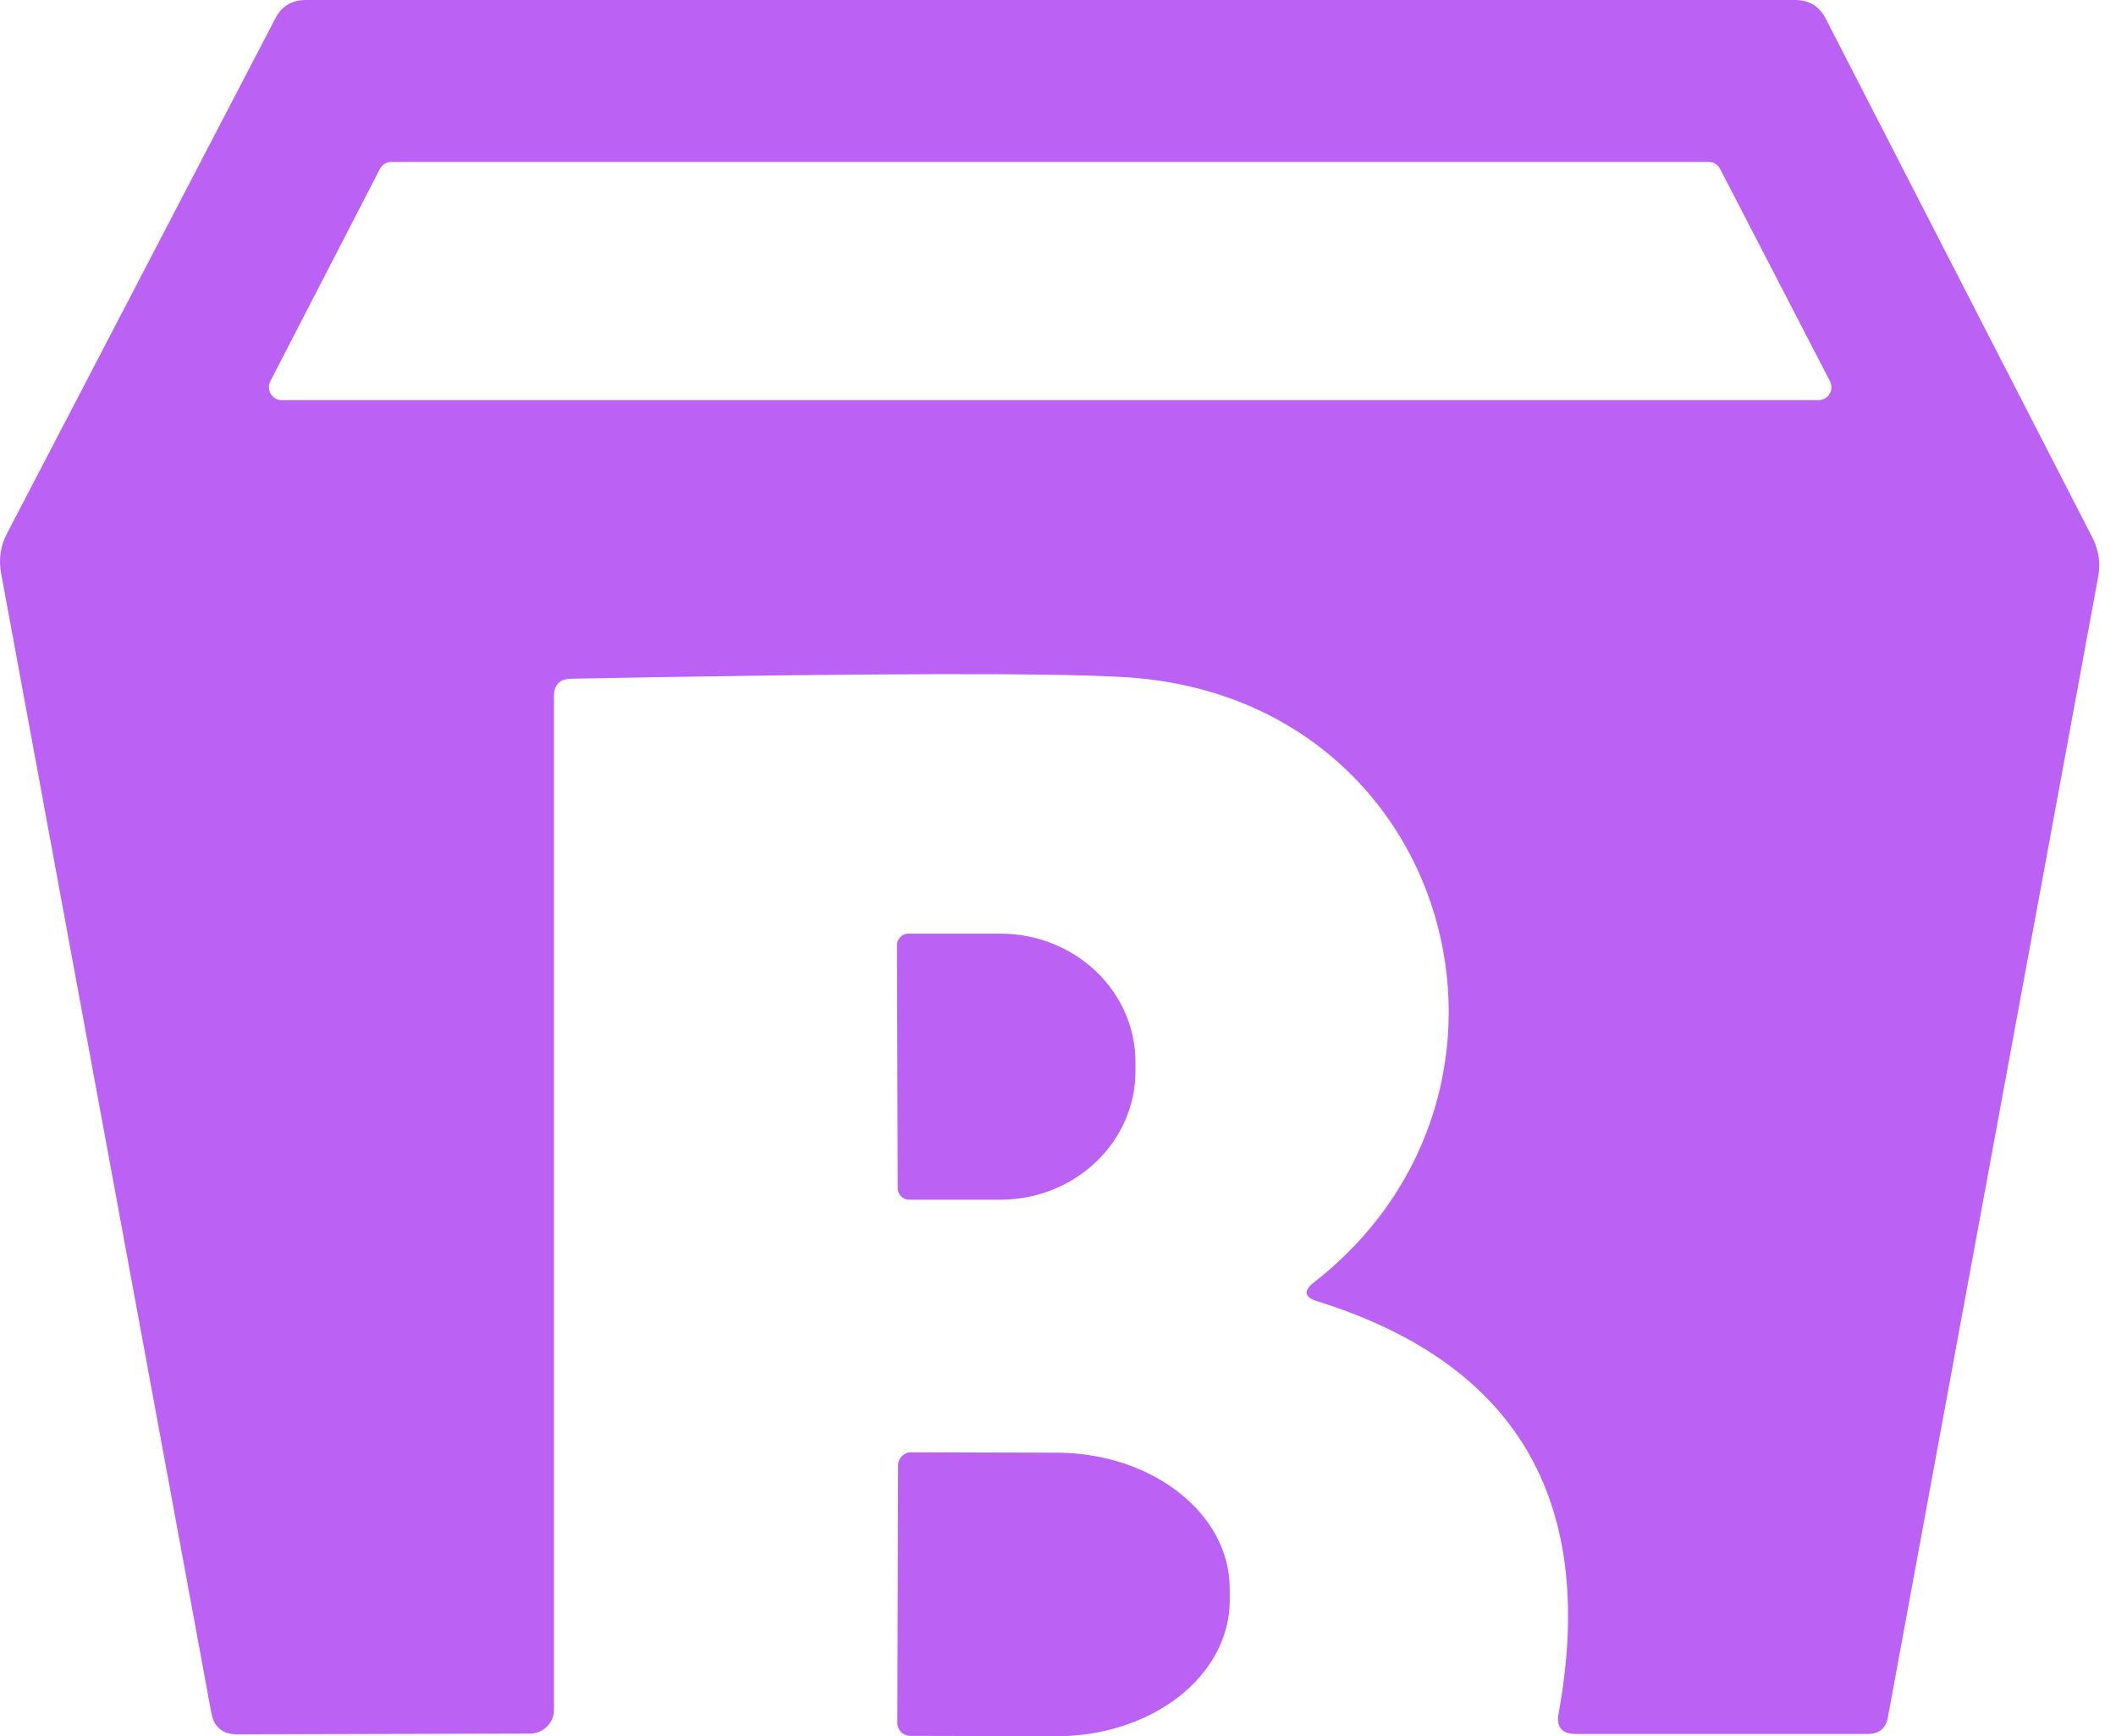 <svg width="39" height="32" viewBox="0 0 39 32" fill="none" xmlns="http://www.w3.org/2000/svg">
<path d="M16.792 26.767L19.479 26.774C21.242 26.779 22.668 27.901 22.665 29.282V29.507C22.663 30.17 22.325 30.805 21.725 31.273C21.125 31.74 20.312 32.002 19.465 32L16.778 31.993C16.646 31.993 16.539 31.886 16.539 31.754L16.553 27.006C16.553 26.874 16.66 26.767 16.792 26.767ZM33.087 0C33.345 0 33.533 0.115 33.65 0.344L38.566 9.91C38.683 10.14 38.718 10.381 38.671 10.634L34.796 31.649C34.759 31.855 34.635 31.958 34.424 31.958H29.044C28.786 31.958 28.68 31.831 28.727 31.578C29.426 27.744 28.017 25.236 24.499 24.054L24.289 23.986C24.057 23.917 24.02 23.811 24.178 23.668L24.226 23.628C28.741 20.095 26.786 12.86 20.745 12.481L20.488 12.468C19.98 12.444 19.273 12.431 18.366 12.426L17.265 12.425C15.548 12.428 13.301 12.457 10.526 12.509C10.315 12.514 10.21 12.622 10.21 12.832V31.515C10.21 31.753 10.015 31.947 9.774 31.951L4.372 31.965C4.1 31.965 3.941 31.831 3.894 31.564L0.019 10.557C-0.027 10.311 0.01 10.059 0.125 9.84L5.076 0.337C5.193 0.112 5.378 0 5.631 0H33.087ZM18.431 17.208C19.091 17.206 19.725 17.454 20.194 17.896C20.662 18.339 20.926 18.94 20.928 19.568V19.737C20.931 21.044 19.82 22.107 18.445 22.111H16.757C16.643 22.111 16.55 22.02 16.546 21.907L16.532 17.426C16.53 17.369 16.552 17.313 16.591 17.272C16.631 17.231 16.686 17.208 16.743 17.208H18.431ZM31.484 2.985H7.221C7.13 2.982 7.045 3.031 7.003 3.111L4.984 7.024C4.945 7.098 4.947 7.187 4.99 7.259C5.033 7.331 5.111 7.375 5.195 7.375H33.516C33.6 7.375 33.678 7.331 33.721 7.259C33.765 7.187 33.767 7.098 33.727 7.024L31.702 3.111C31.659 3.031 31.575 2.982 31.484 2.985Z" fill="#BB62F4"/>
</svg>
